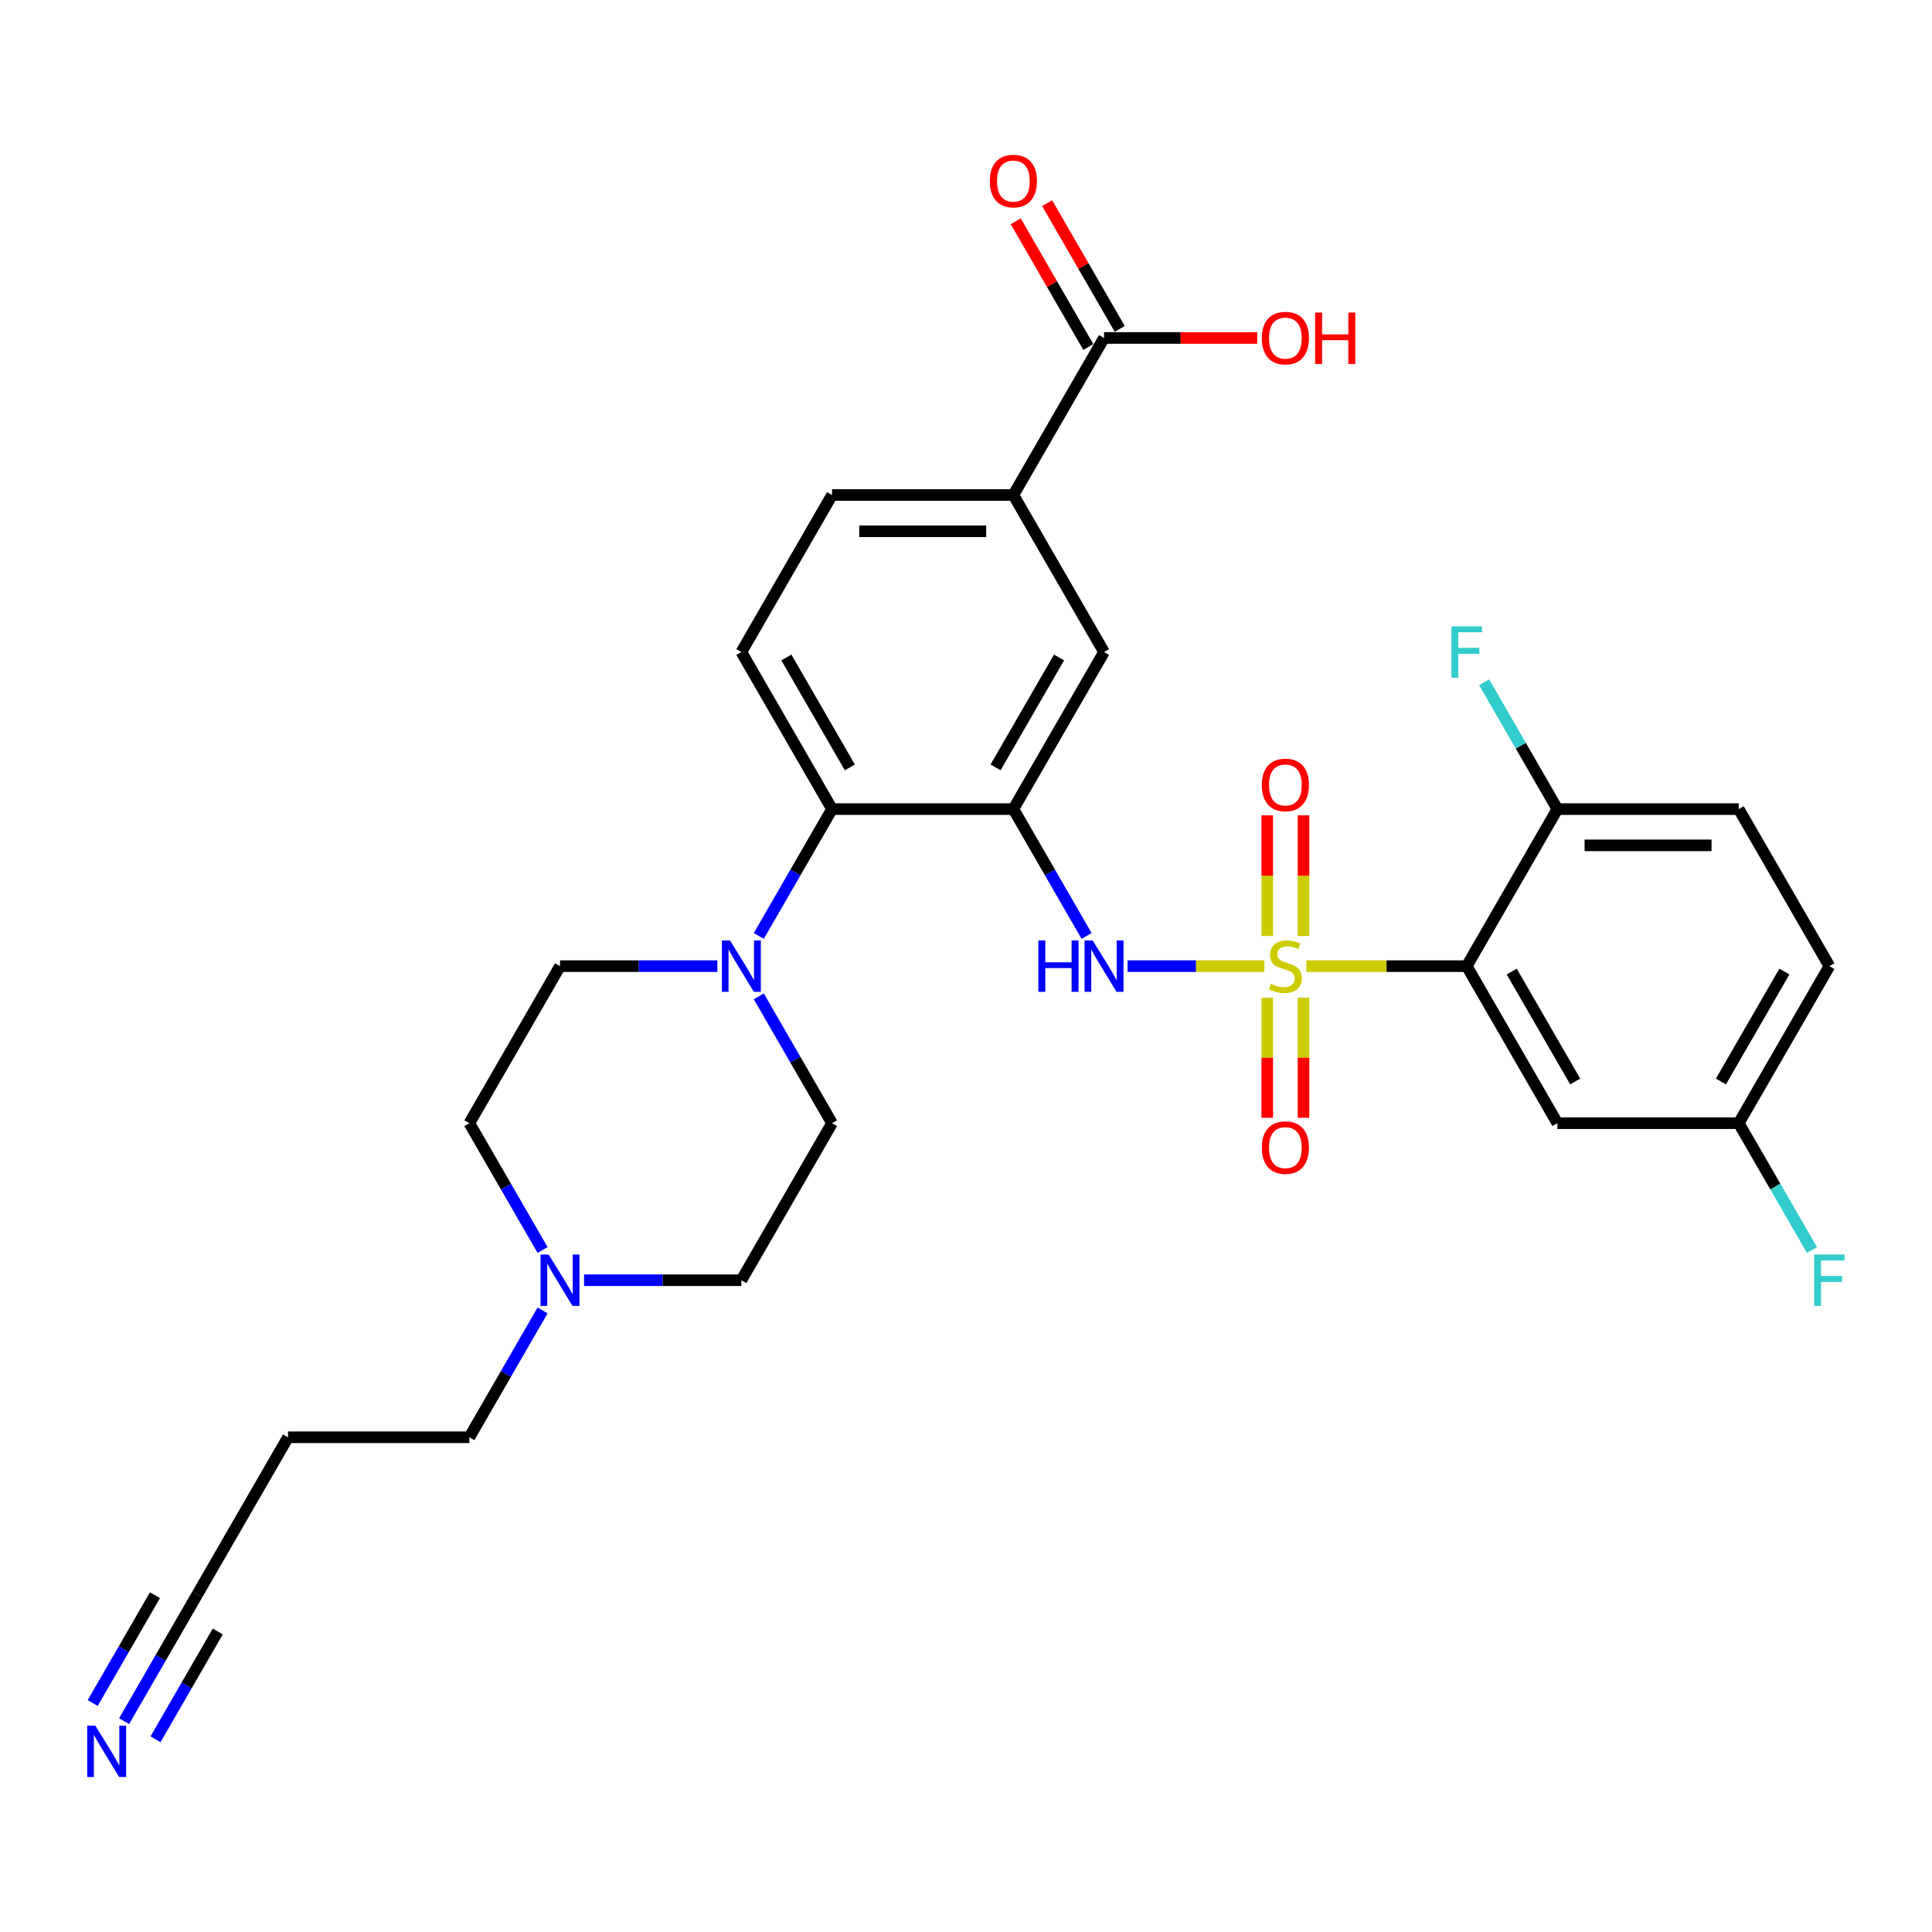 <?xml version='1.0' encoding='iso-8859-1'?>
<svg version='1.1' baseProfile='full'
              xmlns='http://www.w3.org/2000/svg'
                      xmlns:rdkit='http://www.rdkit.org/xml'
                      xmlns:xlink='http://www.w3.org/1999/xlink'
                  xml:space='preserve'
width='1000px' height='1000px' viewBox='0 0 1000 1000'>
<!-- END OF HEADER -->
<rect style='opacity:1.0;fill:#FFFFFF;stroke:none' width='1000' height='1000' x='0' y='0'> </rect>
<path class='bond-0' d='M 676.18,500.073 L 717.676,500.073' style='fill:none;fill-rule:evenodd;stroke:#CCCC00;stroke-width:6px;stroke-linecap:butt;stroke-linejoin:miter;stroke-opacity:1' />
<path class='bond-0' d='M 717.676,500.073 L 759.172,500.073' style='fill:none;fill-rule:evenodd;stroke:#000000;stroke-width:6px;stroke-linecap:butt;stroke-linejoin:miter;stroke-opacity:1' />
<path class='bond-2' d='M 654.442,500.073 L 619.024,500.073' style='fill:none;fill-rule:evenodd;stroke:#CCCC00;stroke-width:6px;stroke-linecap:butt;stroke-linejoin:miter;stroke-opacity:1' />
<path class='bond-2' d='M 619.024,500.073 L 583.605,500.073' style='fill:none;fill-rule:evenodd;stroke:#0000FF;stroke-width:6px;stroke-linecap:butt;stroke-linejoin:miter;stroke-opacity:1' />
<path class='bond-10' d='M 674.697,484.473 L 674.697,453.248' style='fill:none;fill-rule:evenodd;stroke:#CCCC00;stroke-width:6px;stroke-linecap:butt;stroke-linejoin:miter;stroke-opacity:1' />
<path class='bond-10' d='M 674.697,453.248 L 674.697,422.022' style='fill:none;fill-rule:evenodd;stroke:#FF0000;stroke-width:6px;stroke-linecap:butt;stroke-linejoin:miter;stroke-opacity:1' />
<path class='bond-10' d='M 655.925,484.473 L 655.925,453.248' style='fill:none;fill-rule:evenodd;stroke:#CCCC00;stroke-width:6px;stroke-linecap:butt;stroke-linejoin:miter;stroke-opacity:1' />
<path class='bond-10' d='M 655.925,453.248 L 655.925,422.022' style='fill:none;fill-rule:evenodd;stroke:#FF0000;stroke-width:6px;stroke-linecap:butt;stroke-linejoin:miter;stroke-opacity:1' />
<path class='bond-11' d='M 655.925,516.386 L 655.925,547.47' style='fill:none;fill-rule:evenodd;stroke:#CCCC00;stroke-width:6px;stroke-linecap:butt;stroke-linejoin:miter;stroke-opacity:1' />
<path class='bond-11' d='M 655.925,547.47 L 655.925,578.554' style='fill:none;fill-rule:evenodd;stroke:#FF0000;stroke-width:6px;stroke-linecap:butt;stroke-linejoin:miter;stroke-opacity:1' />
<path class='bond-11' d='M 674.697,516.386 L 674.697,547.47' style='fill:none;fill-rule:evenodd;stroke:#CCCC00;stroke-width:6px;stroke-linecap:butt;stroke-linejoin:miter;stroke-opacity:1' />
<path class='bond-11' d='M 674.697,547.47 L 674.697,578.554' style='fill:none;fill-rule:evenodd;stroke:#FF0000;stroke-width:6px;stroke-linecap:butt;stroke-linejoin:miter;stroke-opacity:1' />
<path class='bond-7' d='M 759.172,500.073 L 806.102,581.359' style='fill:none;fill-rule:evenodd;stroke:#000000;stroke-width:6px;stroke-linecap:butt;stroke-linejoin:miter;stroke-opacity:1' />
<path class='bond-7' d='M 782.469,502.88 L 815.32,559.78' style='fill:none;fill-rule:evenodd;stroke:#000000;stroke-width:6px;stroke-linecap:butt;stroke-linejoin:miter;stroke-opacity:1' />
<path class='bond-13' d='M 759.172,500.073 L 806.102,418.787' style='fill:none;fill-rule:evenodd;stroke:#000000;stroke-width:6px;stroke-linecap:butt;stroke-linejoin:miter;stroke-opacity:1' />
<path class='bond-1' d='M 524.519,418.787 L 543.471,451.611' style='fill:none;fill-rule:evenodd;stroke:#000000;stroke-width:6px;stroke-linecap:butt;stroke-linejoin:miter;stroke-opacity:1' />
<path class='bond-1' d='M 543.471,451.611 L 562.422,484.435' style='fill:none;fill-rule:evenodd;stroke:#0000FF;stroke-width:6px;stroke-linecap:butt;stroke-linejoin:miter;stroke-opacity:1' />
<path class='bond-3' d='M 524.519,418.787 L 430.658,418.787' style='fill:none;fill-rule:evenodd;stroke:#000000;stroke-width:6px;stroke-linecap:butt;stroke-linejoin:miter;stroke-opacity:1' />
<path class='bond-5' d='M 524.519,418.787 L 571.45,337.501' style='fill:none;fill-rule:evenodd;stroke:#000000;stroke-width:6px;stroke-linecap:butt;stroke-linejoin:miter;stroke-opacity:1' />
<path class='bond-5' d='M 515.302,397.208 L 548.153,340.308' style='fill:none;fill-rule:evenodd;stroke:#000000;stroke-width:6px;stroke-linecap:butt;stroke-linejoin:miter;stroke-opacity:1' />
<path class='bond-4' d='M 430.658,418.787 L 411.707,451.611' style='fill:none;fill-rule:evenodd;stroke:#000000;stroke-width:6px;stroke-linecap:butt;stroke-linejoin:miter;stroke-opacity:1' />
<path class='bond-4' d='M 411.707,451.611 L 392.756,484.435' style='fill:none;fill-rule:evenodd;stroke:#0000FF;stroke-width:6px;stroke-linecap:butt;stroke-linejoin:miter;stroke-opacity:1' />
<path class='bond-15' d='M 430.658,418.787 L 383.728,337.501' style='fill:none;fill-rule:evenodd;stroke:#000000;stroke-width:6px;stroke-linecap:butt;stroke-linejoin:miter;stroke-opacity:1' />
<path class='bond-15' d='M 439.876,397.208 L 407.025,340.308' style='fill:none;fill-rule:evenodd;stroke:#000000;stroke-width:6px;stroke-linecap:butt;stroke-linejoin:miter;stroke-opacity:1' />
<path class='bond-16' d='M 392.756,515.71 L 411.707,548.534' style='fill:none;fill-rule:evenodd;stroke:#0000FF;stroke-width:6px;stroke-linecap:butt;stroke-linejoin:miter;stroke-opacity:1' />
<path class='bond-16' d='M 411.707,548.534 L 430.658,581.359' style='fill:none;fill-rule:evenodd;stroke:#000000;stroke-width:6px;stroke-linecap:butt;stroke-linejoin:miter;stroke-opacity:1' />
<path class='bond-17' d='M 371.301,500.073 L 330.584,500.073' style='fill:none;fill-rule:evenodd;stroke:#0000FF;stroke-width:6px;stroke-linecap:butt;stroke-linejoin:miter;stroke-opacity:1' />
<path class='bond-17' d='M 330.584,500.073 L 289.867,500.073' style='fill:none;fill-rule:evenodd;stroke:#000000;stroke-width:6px;stroke-linecap:butt;stroke-linejoin:miter;stroke-opacity:1' />
<path class='bond-8' d='M 571.45,337.501 L 524.519,256.215' style='fill:none;fill-rule:evenodd;stroke:#000000;stroke-width:6px;stroke-linecap:butt;stroke-linejoin:miter;stroke-opacity:1' />
<path class='bond-6' d='M 571.45,174.929 L 524.519,256.215' style='fill:none;fill-rule:evenodd;stroke:#000000;stroke-width:6px;stroke-linecap:butt;stroke-linejoin:miter;stroke-opacity:1' />
<path class='bond-19' d='M 579.578,170.236 L 560.79,137.693' style='fill:none;fill-rule:evenodd;stroke:#000000;stroke-width:6px;stroke-linecap:butt;stroke-linejoin:miter;stroke-opacity:1' />
<path class='bond-19' d='M 560.79,137.693 L 542.001,105.15' style='fill:none;fill-rule:evenodd;stroke:#FF0000;stroke-width:6px;stroke-linecap:butt;stroke-linejoin:miter;stroke-opacity:1' />
<path class='bond-19' d='M 563.321,179.622 L 544.533,147.079' style='fill:none;fill-rule:evenodd;stroke:#000000;stroke-width:6px;stroke-linecap:butt;stroke-linejoin:miter;stroke-opacity:1' />
<path class='bond-19' d='M 544.533,147.079 L 525.744,114.536' style='fill:none;fill-rule:evenodd;stroke:#FF0000;stroke-width:6px;stroke-linecap:butt;stroke-linejoin:miter;stroke-opacity:1' />
<path class='bond-25' d='M 571.45,174.929 L 611.106,174.929' style='fill:none;fill-rule:evenodd;stroke:#000000;stroke-width:6px;stroke-linecap:butt;stroke-linejoin:miter;stroke-opacity:1' />
<path class='bond-25' d='M 611.106,174.929 L 650.762,174.929' style='fill:none;fill-rule:evenodd;stroke:#FF0000;stroke-width:6px;stroke-linecap:butt;stroke-linejoin:miter;stroke-opacity:1' />
<path class='bond-21' d='M 806.102,581.359 L 899.963,581.359' style='fill:none;fill-rule:evenodd;stroke:#000000;stroke-width:6px;stroke-linecap:butt;stroke-linejoin:miter;stroke-opacity:1' />
<path class='bond-18' d='M 524.519,256.215 L 430.658,256.215' style='fill:none;fill-rule:evenodd;stroke:#000000;stroke-width:6px;stroke-linecap:butt;stroke-linejoin:miter;stroke-opacity:1' />
<path class='bond-18' d='M 510.44,274.987 L 444.738,274.987' style='fill:none;fill-rule:evenodd;stroke:#000000;stroke-width:6px;stroke-linecap:butt;stroke-linejoin:miter;stroke-opacity:1' />
<path class='bond-9' d='M 64.243,890.865 L 83.194,858.041' style='fill:none;fill-rule:evenodd;stroke:#0000FF;stroke-width:6px;stroke-linecap:butt;stroke-linejoin:miter;stroke-opacity:1' />
<path class='bond-9' d='M 83.194,858.041 L 102.145,825.217' style='fill:none;fill-rule:evenodd;stroke:#000000;stroke-width:6px;stroke-linecap:butt;stroke-linejoin:miter;stroke-opacity:1' />
<path class='bond-9' d='M 80.5,900.251 L 96.609,872.351' style='fill:none;fill-rule:evenodd;stroke:#0000FF;stroke-width:6px;stroke-linecap:butt;stroke-linejoin:miter;stroke-opacity:1' />
<path class='bond-9' d='M 96.609,872.351 L 112.717,844.45' style='fill:none;fill-rule:evenodd;stroke:#000000;stroke-width:6px;stroke-linecap:butt;stroke-linejoin:miter;stroke-opacity:1' />
<path class='bond-9' d='M 47.986,881.479 L 64.094,853.578' style='fill:none;fill-rule:evenodd;stroke:#0000FF;stroke-width:6px;stroke-linecap:butt;stroke-linejoin:miter;stroke-opacity:1' />
<path class='bond-9' d='M 64.094,853.578 L 80.203,825.678' style='fill:none;fill-rule:evenodd;stroke:#000000;stroke-width:6px;stroke-linecap:butt;stroke-linejoin:miter;stroke-opacity:1' />
<path class='bond-12' d='M 280.839,647.007 L 261.888,614.183' style='fill:none;fill-rule:evenodd;stroke:#0000FF;stroke-width:6px;stroke-linecap:butt;stroke-linejoin:miter;stroke-opacity:1' />
<path class='bond-12' d='M 261.888,614.183 L 242.937,581.359' style='fill:none;fill-rule:evenodd;stroke:#000000;stroke-width:6px;stroke-linecap:butt;stroke-linejoin:miter;stroke-opacity:1' />
<path class='bond-29' d='M 280.839,678.282 L 261.888,711.106' style='fill:none;fill-rule:evenodd;stroke:#0000FF;stroke-width:6px;stroke-linecap:butt;stroke-linejoin:miter;stroke-opacity:1' />
<path class='bond-29' d='M 261.888,711.106 L 242.937,743.931' style='fill:none;fill-rule:evenodd;stroke:#000000;stroke-width:6px;stroke-linecap:butt;stroke-linejoin:miter;stroke-opacity:1' />
<path class='bond-32' d='M 302.294,662.645 L 343.011,662.645' style='fill:none;fill-rule:evenodd;stroke:#0000FF;stroke-width:6px;stroke-linecap:butt;stroke-linejoin:miter;stroke-opacity:1' />
<path class='bond-32' d='M 343.011,662.645 L 383.728,662.645' style='fill:none;fill-rule:evenodd;stroke:#000000;stroke-width:6px;stroke-linecap:butt;stroke-linejoin:miter;stroke-opacity:1' />
<path class='bond-20' d='M 806.102,418.787 L 899.963,418.787' style='fill:none;fill-rule:evenodd;stroke:#000000;stroke-width:6px;stroke-linecap:butt;stroke-linejoin:miter;stroke-opacity:1' />
<path class='bond-20' d='M 820.181,437.559 L 885.884,437.559' style='fill:none;fill-rule:evenodd;stroke:#000000;stroke-width:6px;stroke-linecap:butt;stroke-linejoin:miter;stroke-opacity:1' />
<path class='bond-26' d='M 806.102,418.787 L 787.151,385.962' style='fill:none;fill-rule:evenodd;stroke:#000000;stroke-width:6px;stroke-linecap:butt;stroke-linejoin:miter;stroke-opacity:1' />
<path class='bond-26' d='M 787.151,385.962 L 768.2,353.138' style='fill:none;fill-rule:evenodd;stroke:#33CCCC;stroke-width:6px;stroke-linecap:butt;stroke-linejoin:miter;stroke-opacity:1' />
<path class='bond-14' d='M 102.145,825.217 L 149.076,743.931' style='fill:none;fill-rule:evenodd;stroke:#000000;stroke-width:6px;stroke-linecap:butt;stroke-linejoin:miter;stroke-opacity:1' />
<path class='bond-31' d='M 383.728,337.501 L 430.658,256.215' style='fill:none;fill-rule:evenodd;stroke:#000000;stroke-width:6px;stroke-linecap:butt;stroke-linejoin:miter;stroke-opacity:1' />
<path class='bond-23' d='M 430.658,581.359 L 383.728,662.645' style='fill:none;fill-rule:evenodd;stroke:#000000;stroke-width:6px;stroke-linecap:butt;stroke-linejoin:miter;stroke-opacity:1' />
<path class='bond-22' d='M 289.867,500.073 L 242.937,581.359' style='fill:none;fill-rule:evenodd;stroke:#000000;stroke-width:6px;stroke-linecap:butt;stroke-linejoin:miter;stroke-opacity:1' />
<path class='bond-27' d='M 899.963,418.787 L 946.894,500.073' style='fill:none;fill-rule:evenodd;stroke:#000000;stroke-width:6px;stroke-linecap:butt;stroke-linejoin:miter;stroke-opacity:1' />
<path class='bond-28' d='M 899.963,581.359 L 918.914,614.183' style='fill:none;fill-rule:evenodd;stroke:#000000;stroke-width:6px;stroke-linecap:butt;stroke-linejoin:miter;stroke-opacity:1' />
<path class='bond-28' d='M 918.914,614.183 L 937.866,647.007' style='fill:none;fill-rule:evenodd;stroke:#33CCCC;stroke-width:6px;stroke-linecap:butt;stroke-linejoin:miter;stroke-opacity:1' />
<path class='bond-30' d='M 899.963,581.359 L 946.894,500.073' style='fill:none;fill-rule:evenodd;stroke:#000000;stroke-width:6px;stroke-linecap:butt;stroke-linejoin:miter;stroke-opacity:1' />
<path class='bond-30' d='M 890.746,559.78 L 923.597,502.88' style='fill:none;fill-rule:evenodd;stroke:#000000;stroke-width:6px;stroke-linecap:butt;stroke-linejoin:miter;stroke-opacity:1' />
<path class='bond-24' d='M 149.076,743.931 L 242.937,743.931' style='fill:none;fill-rule:evenodd;stroke:#000000;stroke-width:6px;stroke-linecap:butt;stroke-linejoin:miter;stroke-opacity:1' />
<path  class='atom-0' d='M 657.802 509.196
Q 658.102 509.309, 659.341 509.834
Q 660.58 510.36, 661.932 510.698
Q 663.321 510.998, 664.673 510.998
Q 667.188 510.998, 668.652 509.797
Q 670.117 508.558, 670.117 506.418
Q 670.117 504.953, 669.366 504.052
Q 668.652 503.151, 667.526 502.663
Q 666.4 502.175, 664.522 501.612
Q 662.157 500.899, 660.73 500.223
Q 659.341 499.547, 658.328 498.12
Q 657.351 496.694, 657.351 494.291
Q 657.351 490.949, 659.604 488.884
Q 661.894 486.82, 666.4 486.82
Q 669.478 486.82, 672.97 488.284
L 672.106 491.175
Q 668.915 489.861, 666.512 489.861
Q 663.922 489.861, 662.495 490.949
Q 661.068 492.001, 661.106 493.84
Q 661.106 495.267, 661.819 496.131
Q 662.57 496.994, 663.621 497.482
Q 664.71 497.97, 666.512 498.533
Q 668.915 499.284, 670.342 500.035
Q 671.768 500.786, 672.782 502.325
Q 673.833 503.827, 673.833 506.418
Q 673.833 510.097, 671.355 512.087
Q 668.915 514.039, 664.823 514.039
Q 662.457 514.039, 660.655 513.514
Q 658.891 513.026, 656.788 512.162
L 657.802 509.196
' fill='#CCCC00'/>
<path  class='atom-3' d='M 537.453 486.782
L 541.058 486.782
L 541.058 498.083
L 554.649 498.083
L 554.649 486.782
L 558.253 486.782
L 558.253 513.363
L 554.649 513.363
L 554.649 501.086
L 541.058 501.086
L 541.058 513.363
L 537.453 513.363
L 537.453 486.782
' fill='#0000FF'/>
<path  class='atom-3' d='M 565.574 486.782
L 574.284 500.861
Q 575.148 502.25, 576.537 504.766
Q 577.926 507.281, 578.001 507.431
L 578.001 486.782
L 581.531 486.782
L 581.531 513.363
L 577.889 513.363
L 568.54 497.97
Q 567.451 496.168, 566.288 494.103
Q 565.161 492.038, 564.823 491.4
L 564.823 513.363
L 561.369 513.363
L 561.369 486.782
L 565.574 486.782
' fill='#0000FF'/>
<path  class='atom-5' d='M 377.852 486.782
L 386.563 500.861
Q 387.426 502.25, 388.815 504.766
Q 390.204 507.281, 390.279 507.431
L 390.279 486.782
L 393.809 486.782
L 393.809 513.363
L 390.167 513.363
L 380.818 497.97
Q 379.73 496.168, 378.566 494.103
Q 377.439 492.038, 377.101 491.4
L 377.101 513.363
L 373.647 513.363
L 373.647 486.782
L 377.852 486.782
' fill='#0000FF'/>
<path  class='atom-10' d='M 49.339 893.212
L 58.049 907.291
Q 58.913 908.68, 60.302 911.196
Q 61.691 913.711, 61.766 913.861
L 61.766 893.212
L 65.295 893.212
L 65.295 919.793
L 61.654 919.793
L 52.305 904.4
Q 51.216 902.598, 50.052 900.533
Q 48.926 898.468, 48.588 897.83
L 48.588 919.793
L 45.134 919.793
L 45.134 893.212
L 49.339 893.212
' fill='#0000FF'/>
<path  class='atom-11' d='M 653.109 406.287
Q 653.109 399.904, 656.263 396.338
Q 659.416 392.771, 665.311 392.771
Q 671.205 392.771, 674.359 396.338
Q 677.513 399.904, 677.513 406.287
Q 677.513 412.744, 674.321 416.424
Q 671.13 420.066, 665.311 420.066
Q 659.454 420.066, 656.263 416.424
Q 653.109 412.782, 653.109 406.287
M 665.311 417.062
Q 669.366 417.062, 671.543 414.359
Q 673.758 411.618, 673.758 406.287
Q 673.758 401.068, 671.543 398.44
Q 669.366 395.774, 665.311 395.774
Q 661.256 395.774, 659.041 398.403
Q 656.863 401.031, 656.863 406.287
Q 656.863 411.656, 659.041 414.359
Q 661.256 417.062, 665.311 417.062
' fill='#FF0000'/>
<path  class='atom-12' d='M 653.109 594.009
Q 653.109 587.626, 656.263 584.059
Q 659.416 580.493, 665.311 580.493
Q 671.205 580.493, 674.359 584.059
Q 677.513 587.626, 677.513 594.009
Q 677.513 600.466, 674.321 604.146
Q 671.13 607.788, 665.311 607.788
Q 659.454 607.788, 656.263 604.146
Q 653.109 600.504, 653.109 594.009
M 665.311 604.784
Q 669.366 604.784, 671.543 602.081
Q 673.758 599.34, 673.758 594.009
Q 673.758 588.79, 671.543 586.162
Q 669.366 583.496, 665.311 583.496
Q 661.256 583.496, 659.041 586.124
Q 656.863 588.753, 656.863 594.009
Q 656.863 599.378, 659.041 602.081
Q 661.256 604.784, 665.311 604.784
' fill='#FF0000'/>
<path  class='atom-13' d='M 283.991 649.354
L 292.702 663.433
Q 293.565 664.822, 294.954 667.338
Q 296.343 669.853, 296.419 670.003
L 296.419 649.354
L 299.948 649.354
L 299.948 675.935
L 296.306 675.935
L 286.957 660.542
Q 285.869 658.74, 284.705 656.675
Q 283.578 654.61, 283.24 653.972
L 283.24 675.935
L 279.786 675.935
L 279.786 649.354
L 283.991 649.354
' fill='#0000FF'/>
<path  class='atom-20' d='M 512.317 93.718
Q 512.317 87.335, 515.471 83.769
Q 518.625 80.202, 524.519 80.202
Q 530.414 80.202, 533.568 83.769
Q 536.721 87.335, 536.721 93.718
Q 536.721 100.176, 533.53 103.855
Q 530.339 107.497, 524.519 107.497
Q 518.662 107.497, 515.471 103.855
Q 512.317 100.213, 512.317 93.718
M 524.519 104.493
Q 528.574 104.493, 530.752 101.79
Q 532.967 99.049, 532.967 93.718
Q 532.967 88.499, 530.752 85.871
Q 528.574 83.206, 524.519 83.206
Q 520.465 83.206, 518.249 85.834
Q 516.072 88.462, 516.072 93.718
Q 516.072 99.087, 518.249 101.79
Q 520.465 104.493, 524.519 104.493
' fill='#FF0000'/>
<path  class='atom-26' d='M 653.109 175.004
Q 653.109 168.621, 656.263 165.055
Q 659.416 161.488, 665.311 161.488
Q 671.205 161.488, 674.359 165.055
Q 677.513 168.621, 677.513 175.004
Q 677.513 181.462, 674.321 185.141
Q 671.13 188.783, 665.311 188.783
Q 659.454 188.783, 656.263 185.141
Q 653.109 181.499, 653.109 175.004
M 665.311 185.779
Q 669.366 185.779, 671.543 183.076
Q 673.758 180.335, 673.758 175.004
Q 673.758 169.785, 671.543 167.157
Q 669.366 164.492, 665.311 164.492
Q 661.256 164.492, 659.041 167.12
Q 656.863 169.748, 656.863 175.004
Q 656.863 180.373, 659.041 183.076
Q 661.256 185.779, 665.311 185.779
' fill='#FF0000'/>
<path  class='atom-26' d='M 680.704 161.788
L 684.308 161.788
L 684.308 173.089
L 697.899 173.089
L 697.899 161.788
L 701.504 161.788
L 701.504 188.37
L 697.899 188.37
L 697.899 176.093
L 684.308 176.093
L 684.308 188.37
L 680.704 188.37
L 680.704 161.788
' fill='#FF0000'/>
<path  class='atom-27' d='M 751.269 324.21
L 767.075 324.21
L 767.075 327.251
L 754.835 327.251
L 754.835 335.323
L 765.723 335.323
L 765.723 338.402
L 754.835 338.402
L 754.835 350.791
L 751.269 350.791
L 751.269 324.21
' fill='#33CCCC'/>
<path  class='atom-29' d='M 938.991 649.354
L 954.797 649.354
L 954.797 652.395
L 942.557 652.395
L 942.557 660.467
L 953.445 660.467
L 953.445 663.546
L 942.557 663.546
L 942.557 675.935
L 938.991 675.935
L 938.991 649.354
' fill='#33CCCC'/>
</svg>
